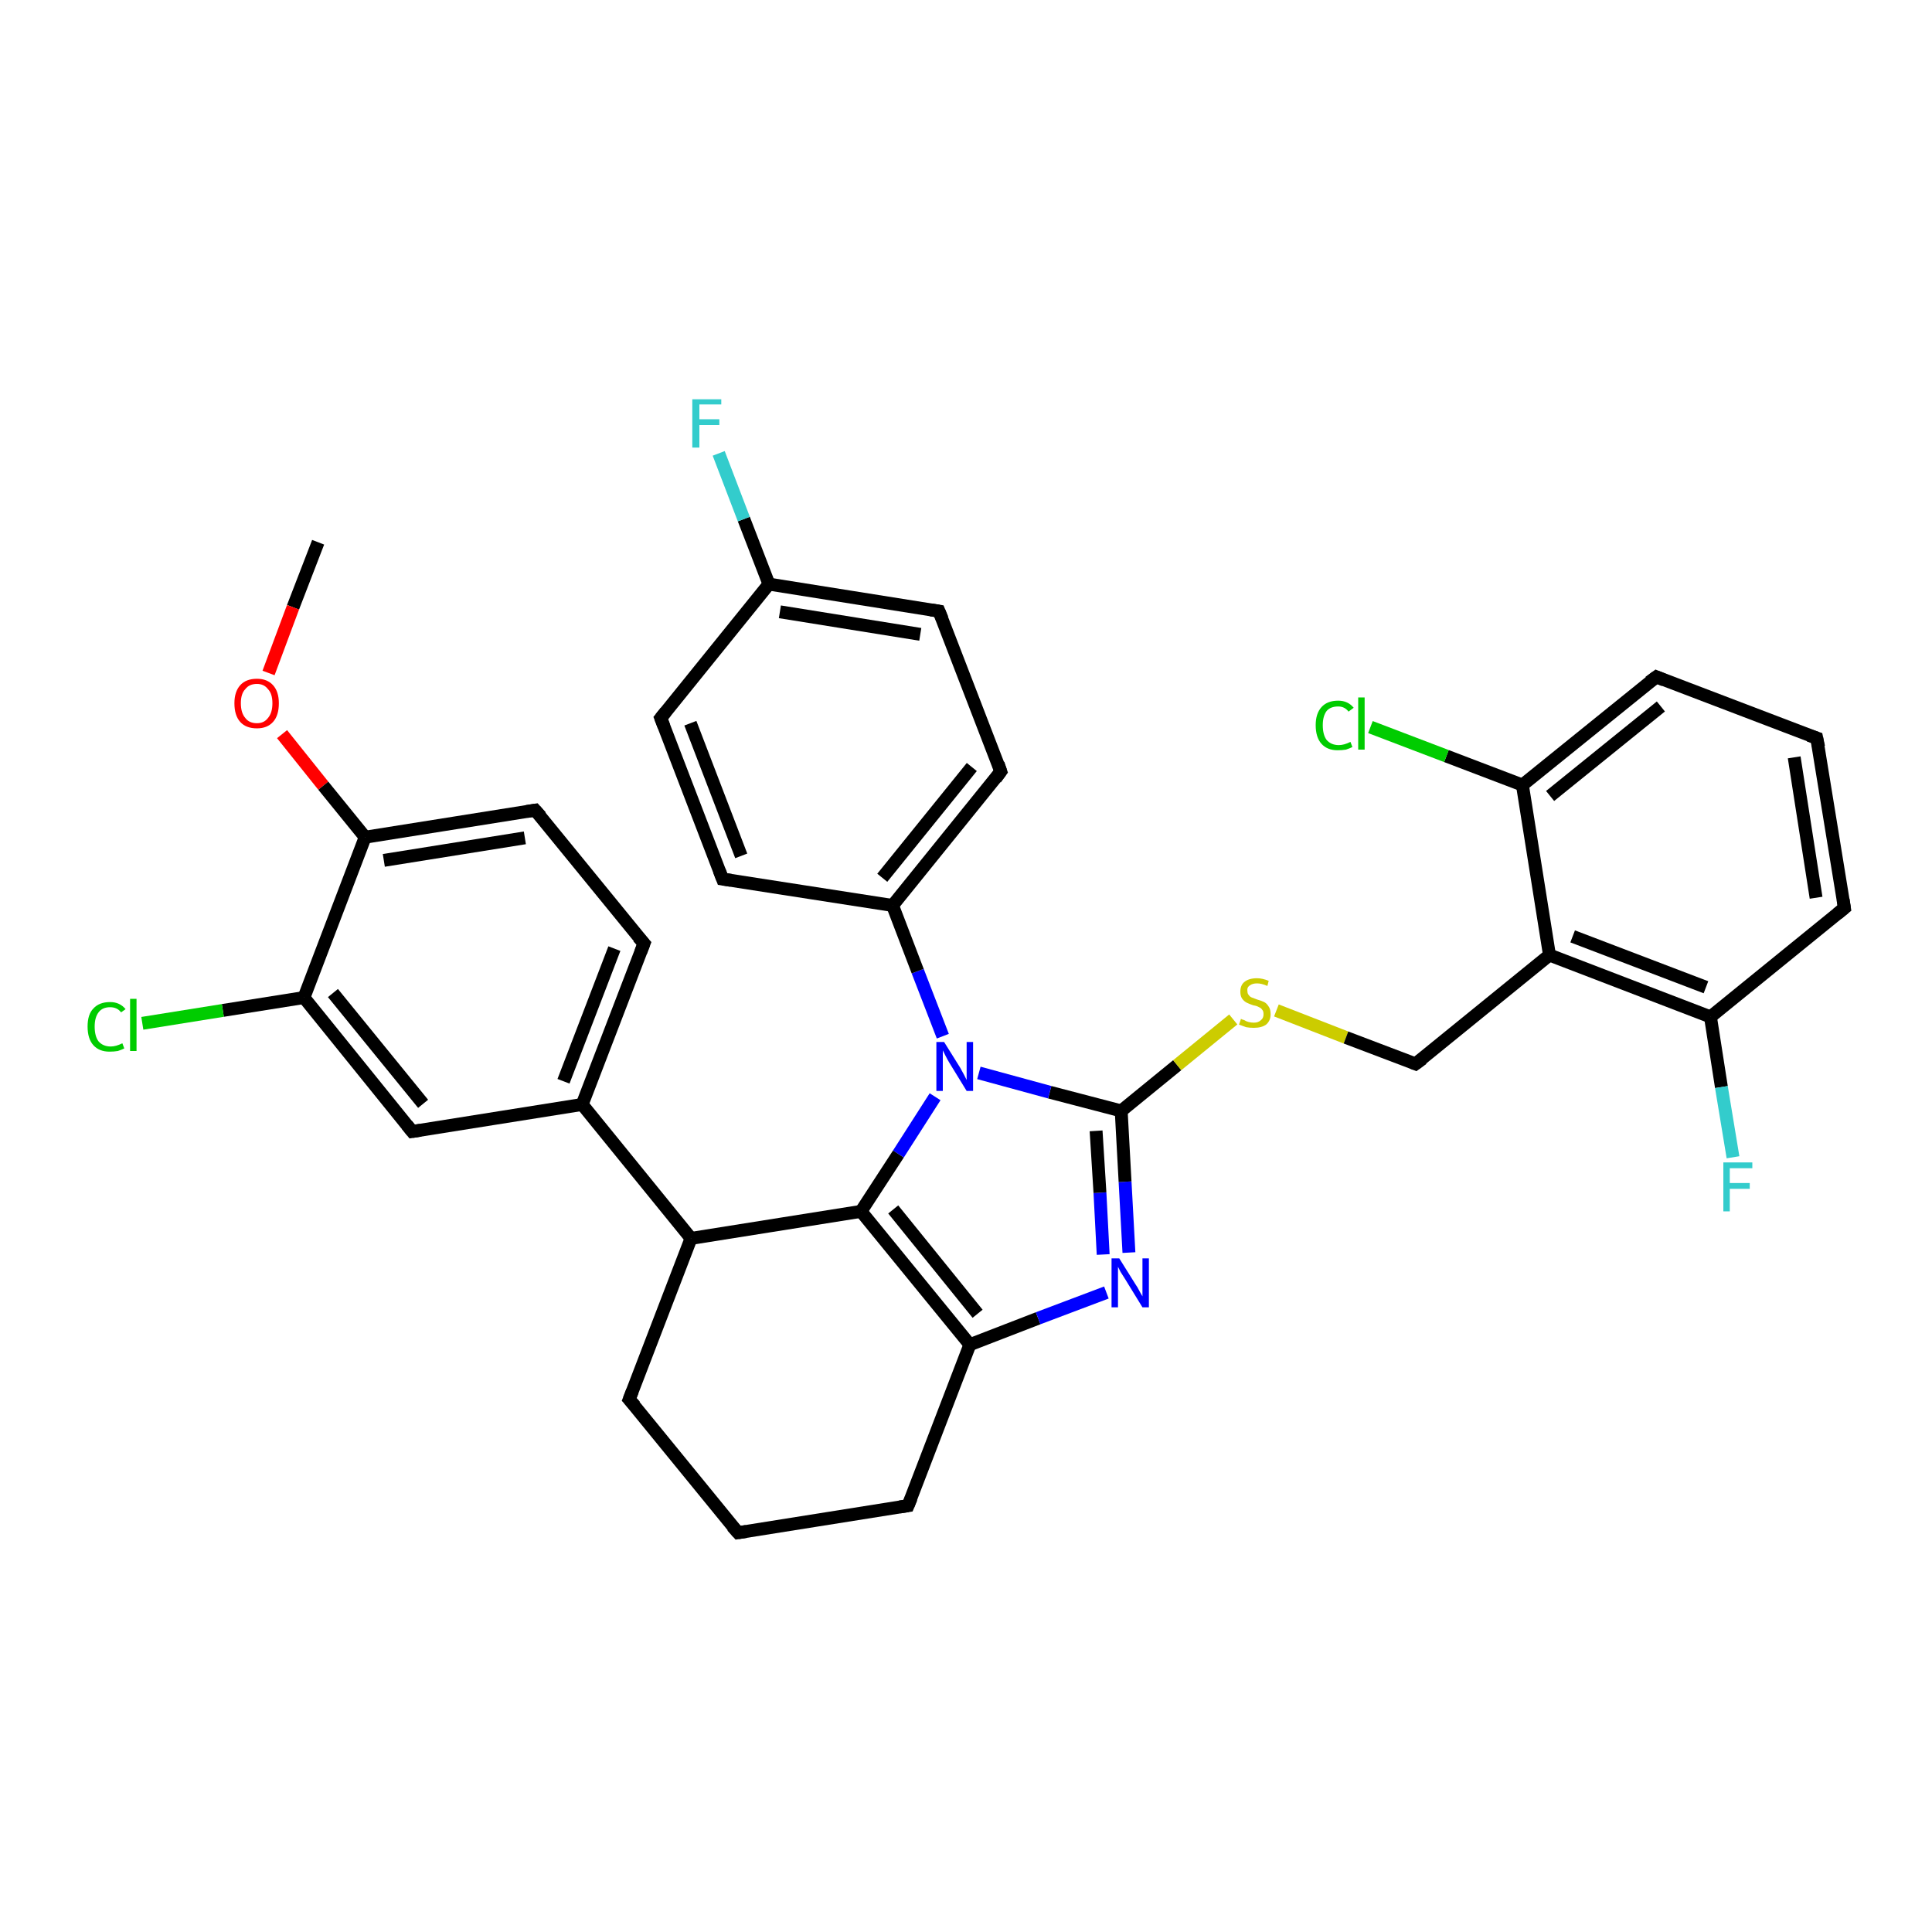 <?xml version='1.0' encoding='iso-8859-1'?>
<svg version='1.1' baseProfile='full'
              xmlns='http://www.w3.org/2000/svg'
                      xmlns:rdkit='http://www.rdkit.org/xml'
                      xmlns:xlink='http://www.w3.org/1999/xlink'
                  xml:space='preserve'
width='300px' height='300px' viewBox='0 0 300 300'>
<!-- END OF HEADER -->
<rect style='opacity:1.0;fill:#FFFFFF;stroke:none' width='300.0' height='300.0' x='0.0' y='0.0'> </rect>
<path class='bond-0 atom-0 atom-1' d='M 49.4,84.2 L 45.5,94.3' style='fill:none;fill-rule:evenodd;stroke:#000000;stroke-width:2.0px;stroke-linecap:butt;stroke-linejoin:miter;stroke-opacity:1' />
<path class='bond-0 atom-0 atom-1' d='M 45.5,94.3 L 41.7,104.5' style='fill:none;fill-rule:evenodd;stroke:#FF0000;stroke-width:2.0px;stroke-linecap:butt;stroke-linejoin:miter;stroke-opacity:1' />
<path class='bond-1 atom-1 atom-2' d='M 43.8,114.0 L 50.2,122.0' style='fill:none;fill-rule:evenodd;stroke:#FF0000;stroke-width:2.0px;stroke-linecap:butt;stroke-linejoin:miter;stroke-opacity:1' />
<path class='bond-1 atom-1 atom-2' d='M 50.2,122.0 L 56.7,130.0' style='fill:none;fill-rule:evenodd;stroke:#000000;stroke-width:2.0px;stroke-linecap:butt;stroke-linejoin:miter;stroke-opacity:1' />
<path class='bond-2 atom-2 atom-3' d='M 56.7,130.0 L 83.1,125.8' style='fill:none;fill-rule:evenodd;stroke:#000000;stroke-width:2.0px;stroke-linecap:butt;stroke-linejoin:miter;stroke-opacity:1' />
<path class='bond-2 atom-2 atom-3' d='M 59.6,133.6 L 81.5,130.1' style='fill:none;fill-rule:evenodd;stroke:#000000;stroke-width:2.0px;stroke-linecap:butt;stroke-linejoin:miter;stroke-opacity:1' />
<path class='bond-3 atom-3 atom-4' d='M 83.1,125.8 L 100.0,146.5' style='fill:none;fill-rule:evenodd;stroke:#000000;stroke-width:2.0px;stroke-linecap:butt;stroke-linejoin:miter;stroke-opacity:1' />
<path class='bond-4 atom-4 atom-5' d='M 100.0,146.5 L 90.4,171.5' style='fill:none;fill-rule:evenodd;stroke:#000000;stroke-width:2.0px;stroke-linecap:butt;stroke-linejoin:miter;stroke-opacity:1' />
<path class='bond-4 atom-4 atom-5' d='M 95.4,147.3 L 87.5,167.9' style='fill:none;fill-rule:evenodd;stroke:#000000;stroke-width:2.0px;stroke-linecap:butt;stroke-linejoin:miter;stroke-opacity:1' />
<path class='bond-5 atom-5 atom-6' d='M 90.4,171.5 L 64.0,175.7' style='fill:none;fill-rule:evenodd;stroke:#000000;stroke-width:2.0px;stroke-linecap:butt;stroke-linejoin:miter;stroke-opacity:1' />
<path class='bond-6 atom-6 atom-7' d='M 64.0,175.7 L 47.2,154.9' style='fill:none;fill-rule:evenodd;stroke:#000000;stroke-width:2.0px;stroke-linecap:butt;stroke-linejoin:miter;stroke-opacity:1' />
<path class='bond-6 atom-6 atom-7' d='M 65.7,171.4 L 51.7,154.2' style='fill:none;fill-rule:evenodd;stroke:#000000;stroke-width:2.0px;stroke-linecap:butt;stroke-linejoin:miter;stroke-opacity:1' />
<path class='bond-7 atom-7 atom-8' d='M 47.2,154.9 L 34.6,156.9' style='fill:none;fill-rule:evenodd;stroke:#000000;stroke-width:2.0px;stroke-linecap:butt;stroke-linejoin:miter;stroke-opacity:1' />
<path class='bond-7 atom-7 atom-8' d='M 34.6,156.9 L 22.1,158.9' style='fill:none;fill-rule:evenodd;stroke:#00CC00;stroke-width:2.0px;stroke-linecap:butt;stroke-linejoin:miter;stroke-opacity:1' />
<path class='bond-8 atom-5 atom-9' d='M 90.4,171.5 L 107.3,192.3' style='fill:none;fill-rule:evenodd;stroke:#000000;stroke-width:2.0px;stroke-linecap:butt;stroke-linejoin:miter;stroke-opacity:1' />
<path class='bond-9 atom-9 atom-10' d='M 107.3,192.3 L 97.7,217.3' style='fill:none;fill-rule:evenodd;stroke:#000000;stroke-width:2.0px;stroke-linecap:butt;stroke-linejoin:miter;stroke-opacity:1' />
<path class='bond-10 atom-10 atom-11' d='M 97.7,217.3 L 114.6,238.0' style='fill:none;fill-rule:evenodd;stroke:#000000;stroke-width:2.0px;stroke-linecap:butt;stroke-linejoin:miter;stroke-opacity:1' />
<path class='bond-11 atom-11 atom-12' d='M 114.6,238.0 L 141.0,233.8' style='fill:none;fill-rule:evenodd;stroke:#000000;stroke-width:2.0px;stroke-linecap:butt;stroke-linejoin:miter;stroke-opacity:1' />
<path class='bond-12 atom-12 atom-13' d='M 141.0,233.8 L 150.6,208.8' style='fill:none;fill-rule:evenodd;stroke:#000000;stroke-width:2.0px;stroke-linecap:butt;stroke-linejoin:miter;stroke-opacity:1' />
<path class='bond-13 atom-13 atom-14' d='M 150.6,208.8 L 161.2,204.7' style='fill:none;fill-rule:evenodd;stroke:#000000;stroke-width:2.0px;stroke-linecap:butt;stroke-linejoin:miter;stroke-opacity:1' />
<path class='bond-13 atom-13 atom-14' d='M 161.2,204.7 L 171.8,200.7' style='fill:none;fill-rule:evenodd;stroke:#0000FF;stroke-width:2.0px;stroke-linecap:butt;stroke-linejoin:miter;stroke-opacity:1' />
<path class='bond-14 atom-14 atom-15' d='M 175.3,194.5 L 174.7,183.5' style='fill:none;fill-rule:evenodd;stroke:#0000FF;stroke-width:2.0px;stroke-linecap:butt;stroke-linejoin:miter;stroke-opacity:1' />
<path class='bond-14 atom-14 atom-15' d='M 174.7,183.5 L 174.1,172.5' style='fill:none;fill-rule:evenodd;stroke:#000000;stroke-width:2.0px;stroke-linecap:butt;stroke-linejoin:miter;stroke-opacity:1' />
<path class='bond-14 atom-14 atom-15' d='M 171.3,194.8 L 170.8,185.2' style='fill:none;fill-rule:evenodd;stroke:#0000FF;stroke-width:2.0px;stroke-linecap:butt;stroke-linejoin:miter;stroke-opacity:1' />
<path class='bond-14 atom-14 atom-15' d='M 170.8,185.2 L 170.2,175.6' style='fill:none;fill-rule:evenodd;stroke:#000000;stroke-width:2.0px;stroke-linecap:butt;stroke-linejoin:miter;stroke-opacity:1' />
<path class='bond-15 atom-15 atom-16' d='M 174.1,172.5 L 182.8,165.4' style='fill:none;fill-rule:evenodd;stroke:#000000;stroke-width:2.0px;stroke-linecap:butt;stroke-linejoin:miter;stroke-opacity:1' />
<path class='bond-15 atom-15 atom-16' d='M 182.8,165.4 L 191.5,158.3' style='fill:none;fill-rule:evenodd;stroke:#CCCC00;stroke-width:2.0px;stroke-linecap:butt;stroke-linejoin:miter;stroke-opacity:1' />
<path class='bond-16 atom-16 atom-17' d='M 198.2,156.9 L 209.0,161.1' style='fill:none;fill-rule:evenodd;stroke:#CCCC00;stroke-width:2.0px;stroke-linecap:butt;stroke-linejoin:miter;stroke-opacity:1' />
<path class='bond-16 atom-16 atom-17' d='M 209.0,161.1 L 219.8,165.2' style='fill:none;fill-rule:evenodd;stroke:#000000;stroke-width:2.0px;stroke-linecap:butt;stroke-linejoin:miter;stroke-opacity:1' />
<path class='bond-17 atom-17 atom-18' d='M 219.8,165.2 L 240.6,148.3' style='fill:none;fill-rule:evenodd;stroke:#000000;stroke-width:2.0px;stroke-linecap:butt;stroke-linejoin:miter;stroke-opacity:1' />
<path class='bond-18 atom-18 atom-19' d='M 240.6,148.3 L 265.6,157.9' style='fill:none;fill-rule:evenodd;stroke:#000000;stroke-width:2.0px;stroke-linecap:butt;stroke-linejoin:miter;stroke-opacity:1' />
<path class='bond-18 atom-18 atom-19' d='M 244.2,145.4 L 264.9,153.3' style='fill:none;fill-rule:evenodd;stroke:#000000;stroke-width:2.0px;stroke-linecap:butt;stroke-linejoin:miter;stroke-opacity:1' />
<path class='bond-19 atom-19 atom-20' d='M 265.6,157.9 L 267.3,168.8' style='fill:none;fill-rule:evenodd;stroke:#000000;stroke-width:2.0px;stroke-linecap:butt;stroke-linejoin:miter;stroke-opacity:1' />
<path class='bond-19 atom-19 atom-20' d='M 267.3,168.8 L 269.1,179.7' style='fill:none;fill-rule:evenodd;stroke:#33CCCC;stroke-width:2.0px;stroke-linecap:butt;stroke-linejoin:miter;stroke-opacity:1' />
<path class='bond-20 atom-19 atom-21' d='M 265.6,157.9 L 286.4,141.0' style='fill:none;fill-rule:evenodd;stroke:#000000;stroke-width:2.0px;stroke-linecap:butt;stroke-linejoin:miter;stroke-opacity:1' />
<path class='bond-21 atom-21 atom-22' d='M 286.4,141.0 L 282.1,114.6' style='fill:none;fill-rule:evenodd;stroke:#000000;stroke-width:2.0px;stroke-linecap:butt;stroke-linejoin:miter;stroke-opacity:1' />
<path class='bond-21 atom-21 atom-22' d='M 282.0,139.4 L 278.6,117.6' style='fill:none;fill-rule:evenodd;stroke:#000000;stroke-width:2.0px;stroke-linecap:butt;stroke-linejoin:miter;stroke-opacity:1' />
<path class='bond-22 atom-22 atom-23' d='M 282.1,114.6 L 257.2,105.1' style='fill:none;fill-rule:evenodd;stroke:#000000;stroke-width:2.0px;stroke-linecap:butt;stroke-linejoin:miter;stroke-opacity:1' />
<path class='bond-23 atom-23 atom-24' d='M 257.2,105.1 L 236.4,121.9' style='fill:none;fill-rule:evenodd;stroke:#000000;stroke-width:2.0px;stroke-linecap:butt;stroke-linejoin:miter;stroke-opacity:1' />
<path class='bond-23 atom-23 atom-24' d='M 257.9,109.7 L 240.7,123.6' style='fill:none;fill-rule:evenodd;stroke:#000000;stroke-width:2.0px;stroke-linecap:butt;stroke-linejoin:miter;stroke-opacity:1' />
<path class='bond-24 atom-24 atom-25' d='M 236.4,121.9 L 224.6,117.4' style='fill:none;fill-rule:evenodd;stroke:#000000;stroke-width:2.0px;stroke-linecap:butt;stroke-linejoin:miter;stroke-opacity:1' />
<path class='bond-24 atom-24 atom-25' d='M 224.6,117.4 L 212.8,112.9' style='fill:none;fill-rule:evenodd;stroke:#00CC00;stroke-width:2.0px;stroke-linecap:butt;stroke-linejoin:miter;stroke-opacity:1' />
<path class='bond-25 atom-15 atom-26' d='M 174.1,172.5 L 163.0,169.6' style='fill:none;fill-rule:evenodd;stroke:#000000;stroke-width:2.0px;stroke-linecap:butt;stroke-linejoin:miter;stroke-opacity:1' />
<path class='bond-25 atom-15 atom-26' d='M 163.0,169.6 L 152.0,166.6' style='fill:none;fill-rule:evenodd;stroke:#0000FF;stroke-width:2.0px;stroke-linecap:butt;stroke-linejoin:miter;stroke-opacity:1' />
<path class='bond-26 atom-26 atom-27' d='M 145.2,170.3 L 139.5,179.2' style='fill:none;fill-rule:evenodd;stroke:#0000FF;stroke-width:2.0px;stroke-linecap:butt;stroke-linejoin:miter;stroke-opacity:1' />
<path class='bond-26 atom-26 atom-27' d='M 139.5,179.2 L 133.7,188.1' style='fill:none;fill-rule:evenodd;stroke:#000000;stroke-width:2.0px;stroke-linecap:butt;stroke-linejoin:miter;stroke-opacity:1' />
<path class='bond-27 atom-26 atom-28' d='M 146.4,160.9 L 142.5,150.8' style='fill:none;fill-rule:evenodd;stroke:#0000FF;stroke-width:2.0px;stroke-linecap:butt;stroke-linejoin:miter;stroke-opacity:1' />
<path class='bond-27 atom-26 atom-28' d='M 142.5,150.8 L 138.6,140.6' style='fill:none;fill-rule:evenodd;stroke:#000000;stroke-width:2.0px;stroke-linecap:butt;stroke-linejoin:miter;stroke-opacity:1' />
<path class='bond-28 atom-28 atom-29' d='M 138.6,140.6 L 155.4,119.8' style='fill:none;fill-rule:evenodd;stroke:#000000;stroke-width:2.0px;stroke-linecap:butt;stroke-linejoin:miter;stroke-opacity:1' />
<path class='bond-28 atom-28 atom-29' d='M 137.0,136.3 L 150.9,119.1' style='fill:none;fill-rule:evenodd;stroke:#000000;stroke-width:2.0px;stroke-linecap:butt;stroke-linejoin:miter;stroke-opacity:1' />
<path class='bond-29 atom-29 atom-30' d='M 155.4,119.8 L 145.8,94.9' style='fill:none;fill-rule:evenodd;stroke:#000000;stroke-width:2.0px;stroke-linecap:butt;stroke-linejoin:miter;stroke-opacity:1' />
<path class='bond-30 atom-30 atom-31' d='M 145.8,94.9 L 119.4,90.7' style='fill:none;fill-rule:evenodd;stroke:#000000;stroke-width:2.0px;stroke-linecap:butt;stroke-linejoin:miter;stroke-opacity:1' />
<path class='bond-30 atom-30 atom-31' d='M 142.9,98.5 L 121.1,95.0' style='fill:none;fill-rule:evenodd;stroke:#000000;stroke-width:2.0px;stroke-linecap:butt;stroke-linejoin:miter;stroke-opacity:1' />
<path class='bond-31 atom-31 atom-32' d='M 119.4,90.7 L 115.5,80.6' style='fill:none;fill-rule:evenodd;stroke:#000000;stroke-width:2.0px;stroke-linecap:butt;stroke-linejoin:miter;stroke-opacity:1' />
<path class='bond-31 atom-31 atom-32' d='M 115.5,80.6 L 111.6,70.4' style='fill:none;fill-rule:evenodd;stroke:#33CCCC;stroke-width:2.0px;stroke-linecap:butt;stroke-linejoin:miter;stroke-opacity:1' />
<path class='bond-32 atom-31 atom-33' d='M 119.4,90.7 L 102.6,111.5' style='fill:none;fill-rule:evenodd;stroke:#000000;stroke-width:2.0px;stroke-linecap:butt;stroke-linejoin:miter;stroke-opacity:1' />
<path class='bond-33 atom-33 atom-34' d='M 102.6,111.5 L 112.2,136.5' style='fill:none;fill-rule:evenodd;stroke:#000000;stroke-width:2.0px;stroke-linecap:butt;stroke-linejoin:miter;stroke-opacity:1' />
<path class='bond-33 atom-33 atom-34' d='M 107.2,112.3 L 115.1,132.9' style='fill:none;fill-rule:evenodd;stroke:#000000;stroke-width:2.0px;stroke-linecap:butt;stroke-linejoin:miter;stroke-opacity:1' />
<path class='bond-34 atom-7 atom-2' d='M 47.2,154.9 L 56.7,130.0' style='fill:none;fill-rule:evenodd;stroke:#000000;stroke-width:2.0px;stroke-linecap:butt;stroke-linejoin:miter;stroke-opacity:1' />
<path class='bond-35 atom-27 atom-9' d='M 133.7,188.1 L 107.3,192.3' style='fill:none;fill-rule:evenodd;stroke:#000000;stroke-width:2.0px;stroke-linecap:butt;stroke-linejoin:miter;stroke-opacity:1' />
<path class='bond-36 atom-34 atom-28' d='M 112.2,136.5 L 138.6,140.6' style='fill:none;fill-rule:evenodd;stroke:#000000;stroke-width:2.0px;stroke-linecap:butt;stroke-linejoin:miter;stroke-opacity:1' />
<path class='bond-37 atom-27 atom-13' d='M 133.7,188.1 L 150.6,208.8' style='fill:none;fill-rule:evenodd;stroke:#000000;stroke-width:2.0px;stroke-linecap:butt;stroke-linejoin:miter;stroke-opacity:1' />
<path class='bond-37 atom-27 atom-13' d='M 138.7,187.8 L 151.8,204.0' style='fill:none;fill-rule:evenodd;stroke:#000000;stroke-width:2.0px;stroke-linecap:butt;stroke-linejoin:miter;stroke-opacity:1' />
<path class='bond-38 atom-24 atom-18' d='M 236.4,121.9 L 240.6,148.3' style='fill:none;fill-rule:evenodd;stroke:#000000;stroke-width:2.0px;stroke-linecap:butt;stroke-linejoin:miter;stroke-opacity:1' />
<path d='M 81.8,126.0 L 83.1,125.8 L 84.0,126.8' style='fill:none;stroke:#000000;stroke-width:2.0px;stroke-linecap:butt;stroke-linejoin:miter;stroke-opacity:1;' />
<path d='M 99.1,145.5 L 100.0,146.5 L 99.5,147.8' style='fill:none;stroke:#000000;stroke-width:2.0px;stroke-linecap:butt;stroke-linejoin:miter;stroke-opacity:1;' />
<path d='M 65.3,175.5 L 64.0,175.7 L 63.2,174.7' style='fill:none;stroke:#000000;stroke-width:2.0px;stroke-linecap:butt;stroke-linejoin:miter;stroke-opacity:1;' />
<path d='M 98.2,216.0 L 97.7,217.3 L 98.6,218.3' style='fill:none;stroke:#000000;stroke-width:2.0px;stroke-linecap:butt;stroke-linejoin:miter;stroke-opacity:1;' />
<path d='M 113.7,237.0 L 114.6,238.0 L 115.9,237.8' style='fill:none;stroke:#000000;stroke-width:2.0px;stroke-linecap:butt;stroke-linejoin:miter;stroke-opacity:1;' />
<path d='M 139.7,234.0 L 141.0,233.8 L 141.5,232.6' style='fill:none;stroke:#000000;stroke-width:2.0px;stroke-linecap:butt;stroke-linejoin:miter;stroke-opacity:1;' />
<path d='M 219.3,165.0 L 219.8,165.2 L 220.9,164.4' style='fill:none;stroke:#000000;stroke-width:2.0px;stroke-linecap:butt;stroke-linejoin:miter;stroke-opacity:1;' />
<path d='M 285.3,141.9 L 286.4,141.0 L 286.2,139.7' style='fill:none;stroke:#000000;stroke-width:2.0px;stroke-linecap:butt;stroke-linejoin:miter;stroke-opacity:1;' />
<path d='M 282.4,116.0 L 282.1,114.6 L 280.9,114.2' style='fill:none;stroke:#000000;stroke-width:2.0px;stroke-linecap:butt;stroke-linejoin:miter;stroke-opacity:1;' />
<path d='M 258.4,105.6 L 257.2,105.1 L 256.1,105.9' style='fill:none;stroke:#000000;stroke-width:2.0px;stroke-linecap:butt;stroke-linejoin:miter;stroke-opacity:1;' />
<path d='M 154.6,120.9 L 155.4,119.8 L 155.0,118.6' style='fill:none;stroke:#000000;stroke-width:2.0px;stroke-linecap:butt;stroke-linejoin:miter;stroke-opacity:1;' />
<path d='M 146.3,96.1 L 145.8,94.9 L 144.5,94.7' style='fill:none;stroke:#000000;stroke-width:2.0px;stroke-linecap:butt;stroke-linejoin:miter;stroke-opacity:1;' />
<path d='M 103.4,110.5 L 102.6,111.5 L 103.1,112.8' style='fill:none;stroke:#000000;stroke-width:2.0px;stroke-linecap:butt;stroke-linejoin:miter;stroke-opacity:1;' />
<path d='M 111.7,135.2 L 112.2,136.5 L 113.5,136.7' style='fill:none;stroke:#000000;stroke-width:2.0px;stroke-linecap:butt;stroke-linejoin:miter;stroke-opacity:1;' />
<path class='atom-1' d='M 36.4 109.2
Q 36.4 107.4, 37.3 106.4
Q 38.2 105.4, 39.9 105.4
Q 41.5 105.4, 42.4 106.4
Q 43.3 107.4, 43.3 109.2
Q 43.3 111.1, 42.4 112.1
Q 41.5 113.1, 39.9 113.1
Q 38.2 113.1, 37.3 112.1
Q 36.4 111.1, 36.4 109.2
M 39.9 112.3
Q 41.0 112.3, 41.6 111.5
Q 42.3 110.7, 42.3 109.2
Q 42.3 107.7, 41.6 107.0
Q 41.0 106.2, 39.9 106.2
Q 38.7 106.2, 38.1 107.0
Q 37.4 107.7, 37.4 109.2
Q 37.4 110.7, 38.1 111.5
Q 38.7 112.3, 39.9 112.3
' fill='#FF0000'/>
<path class='atom-8' d='M 13.6 159.4
Q 13.6 157.5, 14.5 156.6
Q 15.4 155.6, 17.1 155.6
Q 18.6 155.6, 19.5 156.7
L 18.8 157.2
Q 18.2 156.4, 17.1 156.4
Q 15.9 156.4, 15.3 157.2
Q 14.7 158.0, 14.7 159.4
Q 14.7 160.9, 15.3 161.7
Q 16.0 162.5, 17.2 162.5
Q 18.0 162.5, 19.0 162.0
L 19.3 162.8
Q 18.9 163.0, 18.3 163.2
Q 17.7 163.3, 17.0 163.3
Q 15.4 163.3, 14.5 162.3
Q 13.6 161.3, 13.6 159.4
' fill='#00CC00'/>
<path class='atom-8' d='M 20.2 155.1
L 21.2 155.1
L 21.2 163.2
L 20.2 163.2
L 20.2 155.1
' fill='#00CC00'/>
<path class='atom-14' d='M 173.8 195.4
L 176.3 199.4
Q 176.6 199.8, 177.0 200.6
Q 177.4 201.3, 177.4 201.3
L 177.4 195.4
L 178.4 195.4
L 178.4 203.0
L 177.4 203.0
L 174.7 198.6
Q 174.4 198.1, 174.0 197.5
Q 173.7 196.9, 173.6 196.7
L 173.6 203.0
L 172.6 203.0
L 172.6 195.4
L 173.8 195.4
' fill='#0000FF'/>
<path class='atom-16' d='M 192.7 158.2
Q 192.8 158.3, 193.2 158.4
Q 193.5 158.6, 193.9 158.7
Q 194.3 158.8, 194.7 158.8
Q 195.4 158.8, 195.8 158.4
Q 196.2 158.1, 196.2 157.5
Q 196.2 157.0, 196.0 156.8
Q 195.8 156.5, 195.5 156.4
Q 195.2 156.2, 194.6 156.1
Q 194.0 155.9, 193.6 155.7
Q 193.2 155.5, 192.9 155.1
Q 192.6 154.7, 192.6 154.0
Q 192.6 153.0, 193.2 152.5
Q 193.9 151.9, 195.2 151.9
Q 196.0 151.9, 197.0 152.3
L 196.8 153.1
Q 195.9 152.7, 195.2 152.7
Q 194.5 152.7, 194.1 153.0
Q 193.6 153.3, 193.7 153.9
Q 193.7 154.3, 193.9 154.5
Q 194.1 154.8, 194.4 154.9
Q 194.7 155.0, 195.2 155.2
Q 195.9 155.4, 196.3 155.6
Q 196.7 155.8, 197.0 156.3
Q 197.3 156.7, 197.3 157.5
Q 197.3 158.5, 196.6 159.1
Q 195.9 159.6, 194.7 159.6
Q 194.0 159.6, 193.5 159.5
Q 193.0 159.3, 192.4 159.1
L 192.7 158.2
' fill='#CCCC00'/>
<path class='atom-20' d='M 267.6 180.5
L 272.1 180.5
L 272.1 181.4
L 268.6 181.4
L 268.6 183.7
L 271.7 183.7
L 271.7 184.6
L 268.6 184.6
L 268.6 188.1
L 267.6 188.1
L 267.6 180.5
' fill='#33CCCC'/>
<path class='atom-25' d='M 204.3 112.6
Q 204.3 110.8, 205.2 109.8
Q 206.1 108.8, 207.8 108.8
Q 209.3 108.8, 210.2 109.9
L 209.4 110.5
Q 208.8 109.7, 207.8 109.7
Q 206.6 109.7, 206.0 110.4
Q 205.4 111.2, 205.4 112.6
Q 205.4 114.1, 206.0 114.9
Q 206.7 115.7, 207.9 115.7
Q 208.7 115.7, 209.7 115.2
L 210.0 116.0
Q 209.6 116.2, 209.0 116.4
Q 208.4 116.5, 207.7 116.5
Q 206.1 116.5, 205.2 115.5
Q 204.3 114.5, 204.3 112.6
' fill='#00CC00'/>
<path class='atom-25' d='M 210.9 108.3
L 211.9 108.3
L 211.9 116.4
L 210.9 116.4
L 210.9 108.3
' fill='#00CC00'/>
<path class='atom-26' d='M 146.6 161.8
L 149.1 165.8
Q 149.3 166.2, 149.7 166.9
Q 150.1 167.7, 150.1 167.7
L 150.1 161.8
L 151.1 161.8
L 151.1 169.4
L 150.1 169.4
L 147.4 165.0
Q 147.1 164.5, 146.8 163.9
Q 146.5 163.3, 146.4 163.1
L 146.4 169.4
L 145.4 169.4
L 145.4 161.8
L 146.6 161.8
' fill='#0000FF'/>
<path class='atom-32' d='M 107.5 62.0
L 112.0 62.0
L 112.0 62.8
L 108.6 62.8
L 108.6 65.1
L 111.7 65.1
L 111.7 66.0
L 108.6 66.0
L 108.6 69.5
L 107.5 69.5
L 107.5 62.0
' fill='#33CCCC'/>
</svg>
